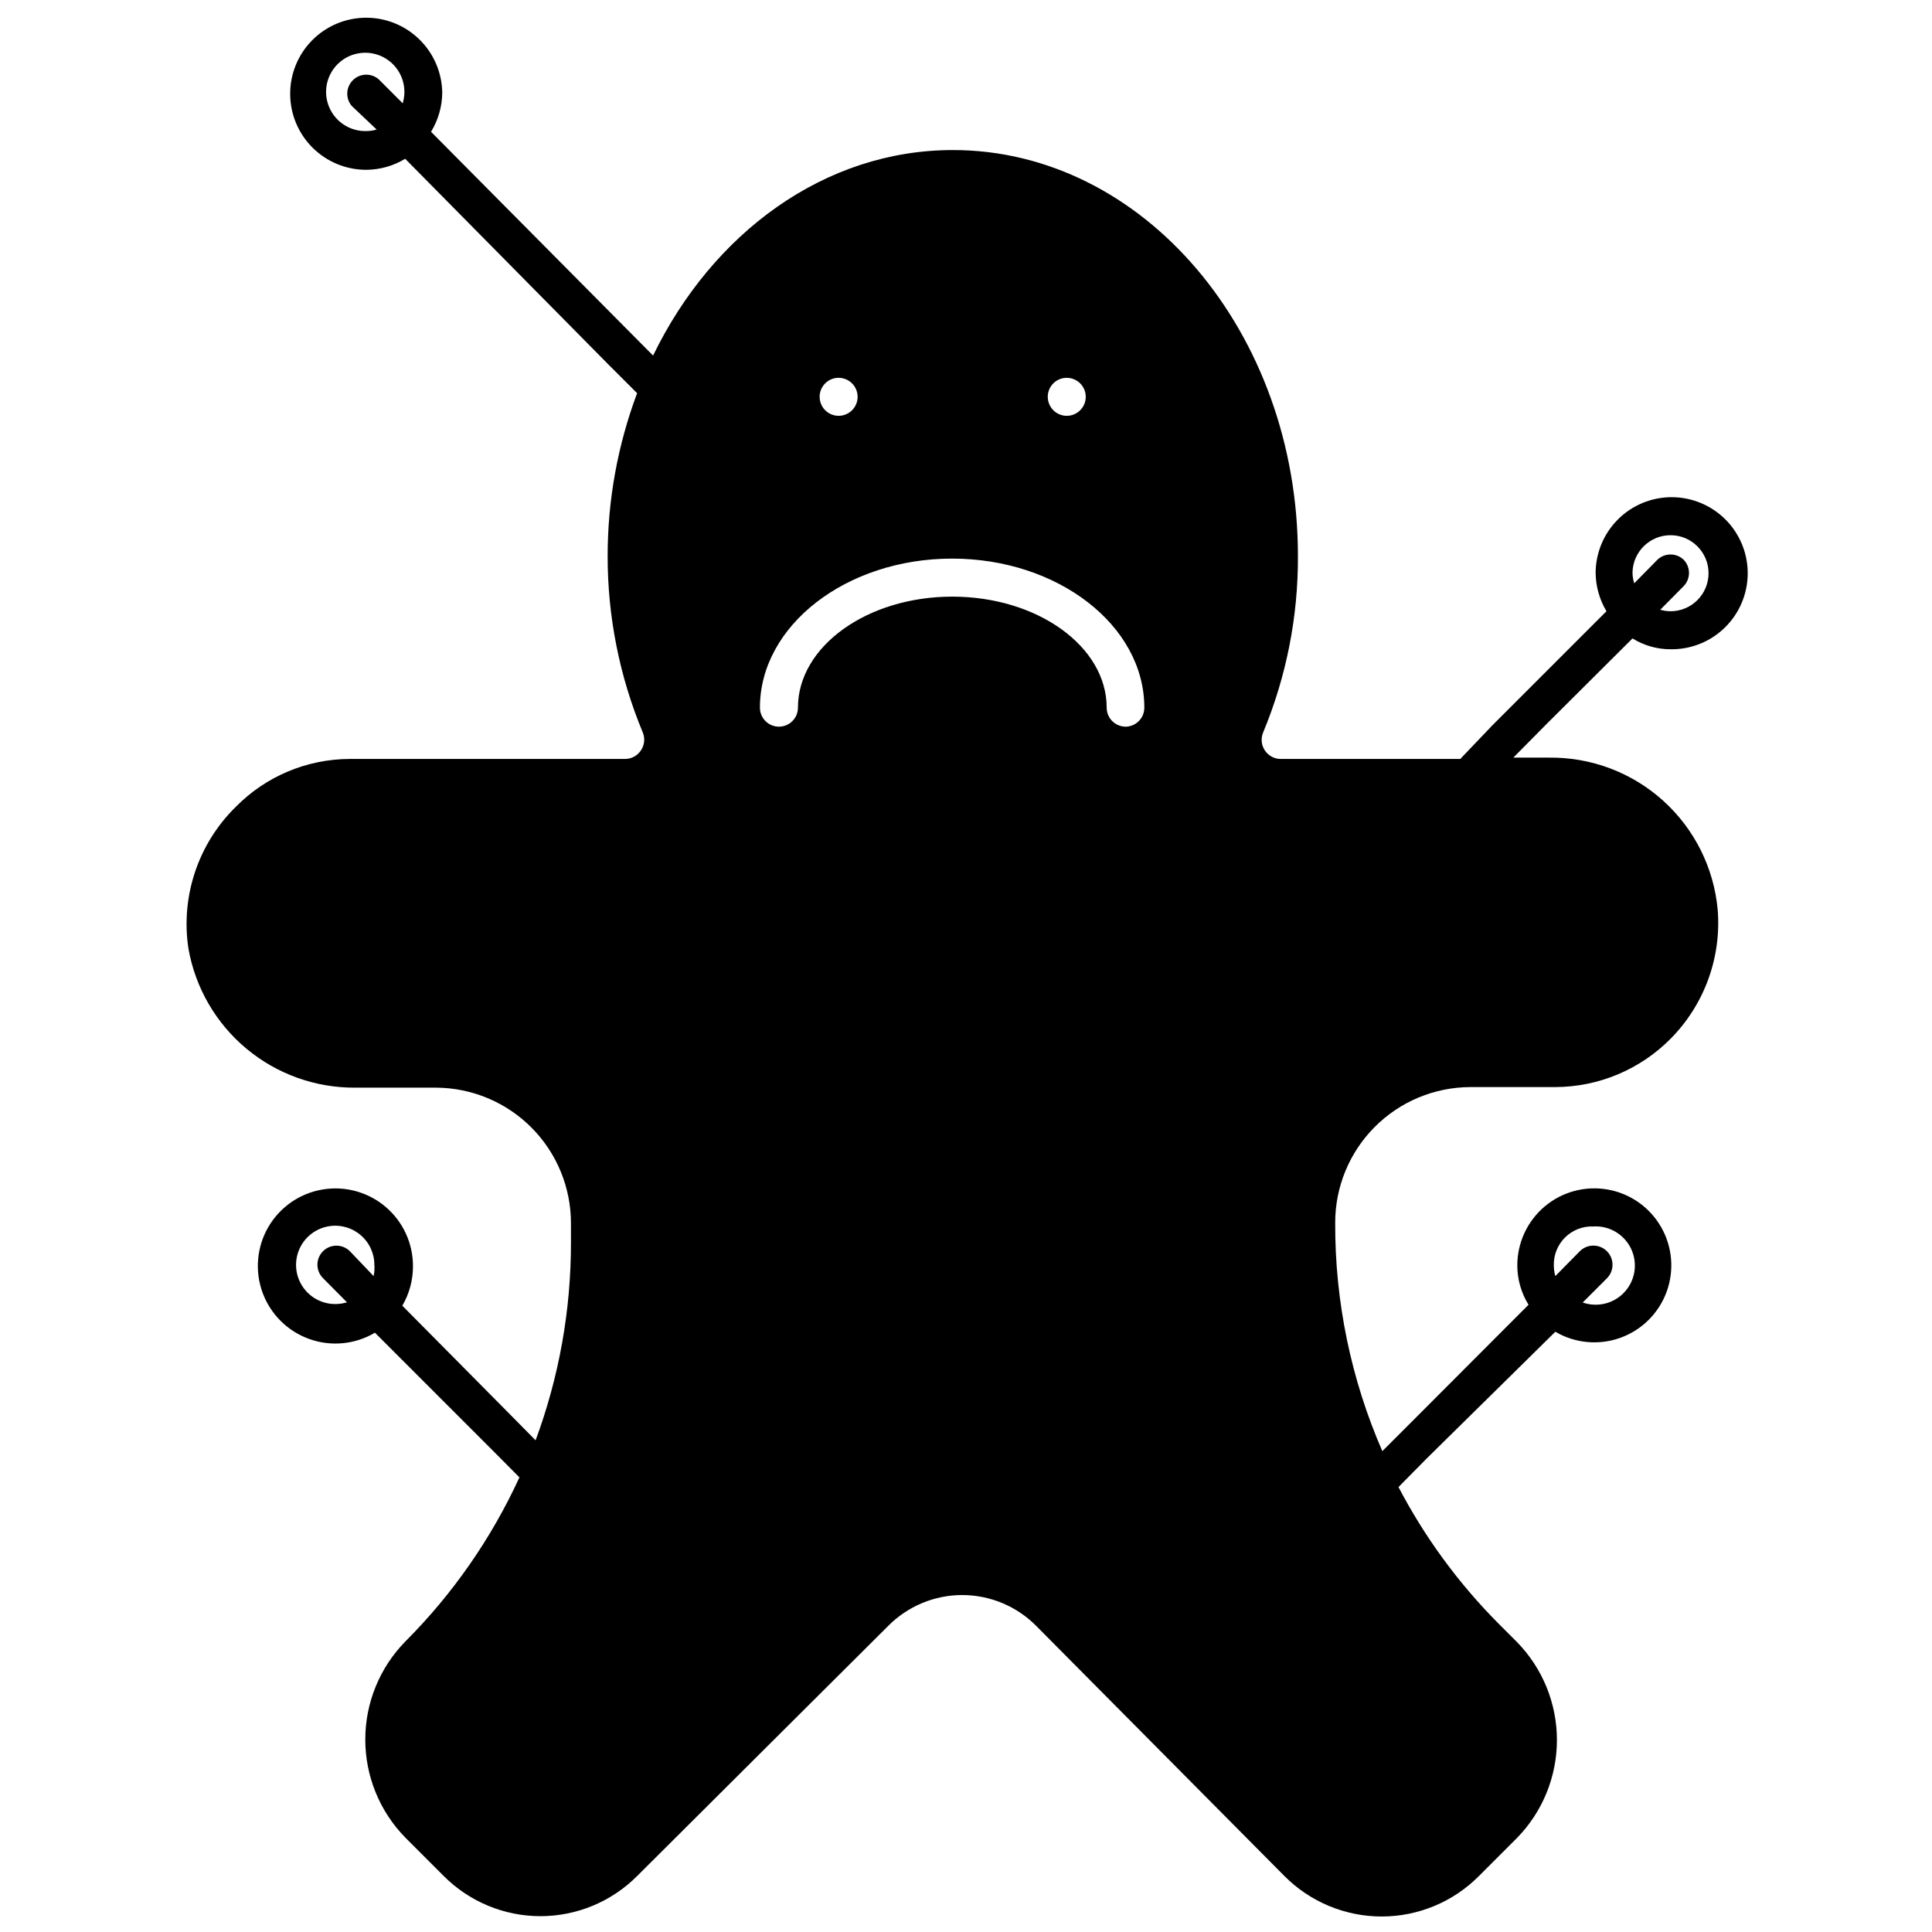 <?xml version="1.0" encoding="UTF-8"?>
<!-- Uploaded to: SVG Repo, www.svgrepo.com, Generator: SVG Repo Mixer Tools -->
<svg width="800px" height="800px" version="1.1" viewBox="144 144 512 512" xmlns="http://www.w3.org/2000/svg">
 <defs>
  <clipPath id="a">
   <path d="m193 148.09h415v503.81h-415z"/>
  </clipPath>
 </defs>
 <g clip-path="url(#a)">
  <path d="m576.63 313.19c3.027 1.879 6.516 2.875 10.078 2.871 5.359 0.082 10.535-1.977 14.371-5.723 3.84-3.742 6.027-8.863 6.082-14.223 0.055-5.363-2.031-10.523-5.793-14.344-3.766-3.82-8.895-5.984-14.258-6.012-5.359-0.027-10.512 2.082-14.312 5.863-3.801 3.785-5.941 8.926-5.941 14.285 0.055 3.555 1.043 7.031 2.871 10.078l-30.23 30.23-8.512 8.914h-47.559c-1.703 0.008-3.297-0.844-4.231-2.266-0.938-1.402-1.105-3.18-0.457-4.738 6.164-14.828 9.301-30.742 9.223-46.801 0-59.297-41.012-107.56-91.441-107.56-34.008 0-63.68 21.965-79.449 54.461l-7.508-7.559-51.34-51.742c1.918-3.125 2.945-6.711 2.973-10.379-0.082-5.324-2.266-10.402-6.078-14.121-3.816-3.723-8.945-5.781-14.273-5.727-5.328 0.055-10.414 2.215-14.156 6.008-3.738 3.797-5.82 8.914-5.793 14.242 0.023 5.328 2.16 10.43 5.934 14.188 3.777 3.758 8.887 5.867 14.215 5.867 3.644-0.023 7.211-1.031 10.328-2.922l53.656 54.309 7.809 7.809c-5.164 13.793-7.809 28.402-7.809 43.129-0.023 16.062 3.144 31.973 9.32 46.801 0.637 1.566 0.445 3.344-0.504 4.738-0.926 1.406-2.496 2.258-4.184 2.266h-73c-11.379 0.031-22.266 4.621-30.23 12.746-9.949 9.777-14.598 23.742-12.492 37.535 1.832 10.375 7.281 19.766 15.379 26.508 8.098 6.742 18.32 10.398 28.855 10.32h21.363-0.004c9.52 0.039 18.633 3.856 25.34 10.609 6.707 6.754 10.457 15.895 10.434 25.414v5.039c0.02 17.883-3.152 35.625-9.371 52.395l-7.809-7.91-27.508-27.762h-0.004c1.844-3.148 2.816-6.731 2.824-10.375 0.043-6.102-2.621-11.902-7.277-15.844-4.652-3.938-10.816-5.609-16.824-4.555-6.008 1.051-11.238 4.715-14.277 10.004-3.039 5.285-3.57 11.648-1.457 17.371 2.117 5.719 6.66 10.203 12.41 12.242 5.746 2.039 12.102 1.422 17.348-1.688l30.684 30.684 7.609 7.656h-0.004c-7.422 16.168-17.656 30.887-30.227 43.48-6.809 6.938-10.621 16.273-10.621 25.996 0 9.719 3.812 19.055 10.621 25.996l10.078 10.078-0.004-0.004c6.797 6.871 16.059 10.738 25.723 10.738 9.66 0 18.922-3.867 25.719-10.738l66.453-66.199c5.184-5.223 12.238-8.164 19.598-8.164 7.359 0 14.414 2.941 19.598 8.164l65.797 66.301c6.82 6.863 16.094 10.723 25.77 10.723s18.949-3.859 25.77-10.723l10.078-10.078v0.004c6.789-6.941 10.594-16.266 10.594-25.973 0-9.711-3.805-19.031-10.594-25.973l-5.039-5.039c-10.535-10.621-19.414-22.766-26.352-36.02l7.406-7.508 34.16-33.656c5.211 3.062 11.512 3.652 17.203 1.617 5.691-2.039 10.184-6.492 12.273-12.164 2.086-5.672 1.555-11.977-1.457-17.215-3.012-5.242-8.191-8.875-14.145-9.926-5.949-1.051-12.062 0.59-16.688 4.481-4.621 3.891-7.281 9.633-7.266 15.676 0.012 3.668 1.043 7.262 2.973 10.379l-31.082 31.137-7.66 7.656c-8.312-19.066-12.566-39.656-12.492-60.457-0.027-9.52 3.723-18.656 10.43-25.41s15.82-10.57 25.34-10.613h22.57c11.473-0.039 22.457-4.644 30.531-12.797 8.953-9.035 13.516-21.527 12.492-34.207-1.012-11.098-6.168-21.41-14.438-28.879-8.273-7.469-19.055-11.547-30.199-11.426h-9.52l8.566-8.664zm10.078-27.355c5.562 0 10.074 4.512 10.074 10.074 0 5.566-4.512 10.078-10.074 10.078-0.922-0.004-1.84-0.141-2.723-0.402l6.195-6.246 0.004-0.004c1.887-1.953 1.887-5.047 0-7-1.945-1.855-5.008-1.855-6.953 0l-6.144 6.246h-0.004c-0.277-0.898-0.43-1.832-0.453-2.769 0.055-5.527 4.551-9.977 10.078-9.977zm-335.99-114.46-6.348-6.348c-1.984-1.73-4.969-1.637-6.844 0.215-1.871 1.848-2.008 4.824-0.309 6.836l6.598 6.25c-0.883 0.262-1.797 0.398-2.719 0.402-4.223 0.121-8.102-2.328-9.801-6.195-1.703-3.867-0.891-8.379 2.051-11.41 2.945-3.031 7.43-3.977 11.348-2.387 3.914 1.586 6.477 5.387 6.477 9.613-0.004 1.023-0.156 2.043-0.453 3.023zm-7.707 310.8-6.297-6.598c-1.977-1.961-5.168-1.949-7.129 0.023-1.961 1.977-1.953 5.168 0.023 7.129l6.348 6.398c-0.914 0.273-1.863 0.426-2.82 0.453-4.223 0.125-8.098-2.324-9.801-6.191-1.703-3.867-0.891-8.379 2.051-11.41 2.945-3.031 7.43-3.977 11.348-2.391 3.914 1.59 6.477 5.391 6.481 9.617 0.078 0.992 0.012 1.996-0.203 2.969zm183.69-238.05c2.039 0 3.875 1.227 4.656 3.109 0.781 1.883 0.348 4.051-1.094 5.488-1.441 1.441-3.606 1.875-5.488 1.094-1.883-0.781-3.109-2.617-3.109-4.656 0-2.781 2.254-5.035 5.035-5.035zm-60.457 0c2.039 0 3.875 1.227 4.656 3.109 0.777 1.883 0.348 4.051-1.094 5.488-1.441 1.441-3.606 1.875-5.488 1.094-1.883-0.781-3.109-2.617-3.109-4.656-0.004-1.359 0.551-2.664 1.527-3.617 0.977-0.949 2.297-1.461 3.66-1.418zm76.074 92.449h0.004c-2.785 0-5.039-2.258-5.039-5.039 0-16.223-18.34-29.422-40.91-29.422-22.57 0-40.91 13.199-40.91 29.422 0 2.781-2.254 5.039-5.039 5.039-2.781 0-5.035-2.258-5.035-5.039 0-21.766 22.871-39.5 50.934-39.5s50.934 17.734 50.934 39.5c0.004 2.688-2.102 4.902-4.785 5.039zm123.94 132.45c3.109-0.184 6.133 1.035 8.242 3.32 2.113 2.285 3.086 5.398 2.656 8.48-0.434 3.082-2.223 5.805-4.883 7.426-2.656 1.617-5.898 1.957-8.836 0.926l6.398-6.398c1.988-1.973 2-5.188 0.027-7.18-1.977-1.988-5.191-2-7.18-0.023l-6.5 6.598c-0.262-0.898-0.398-1.832-0.402-2.769-0.086-2.797 0.992-5.5 2.981-7.469 1.988-1.969 4.703-3.023 7.496-2.91z"/>
 </g>
</svg>